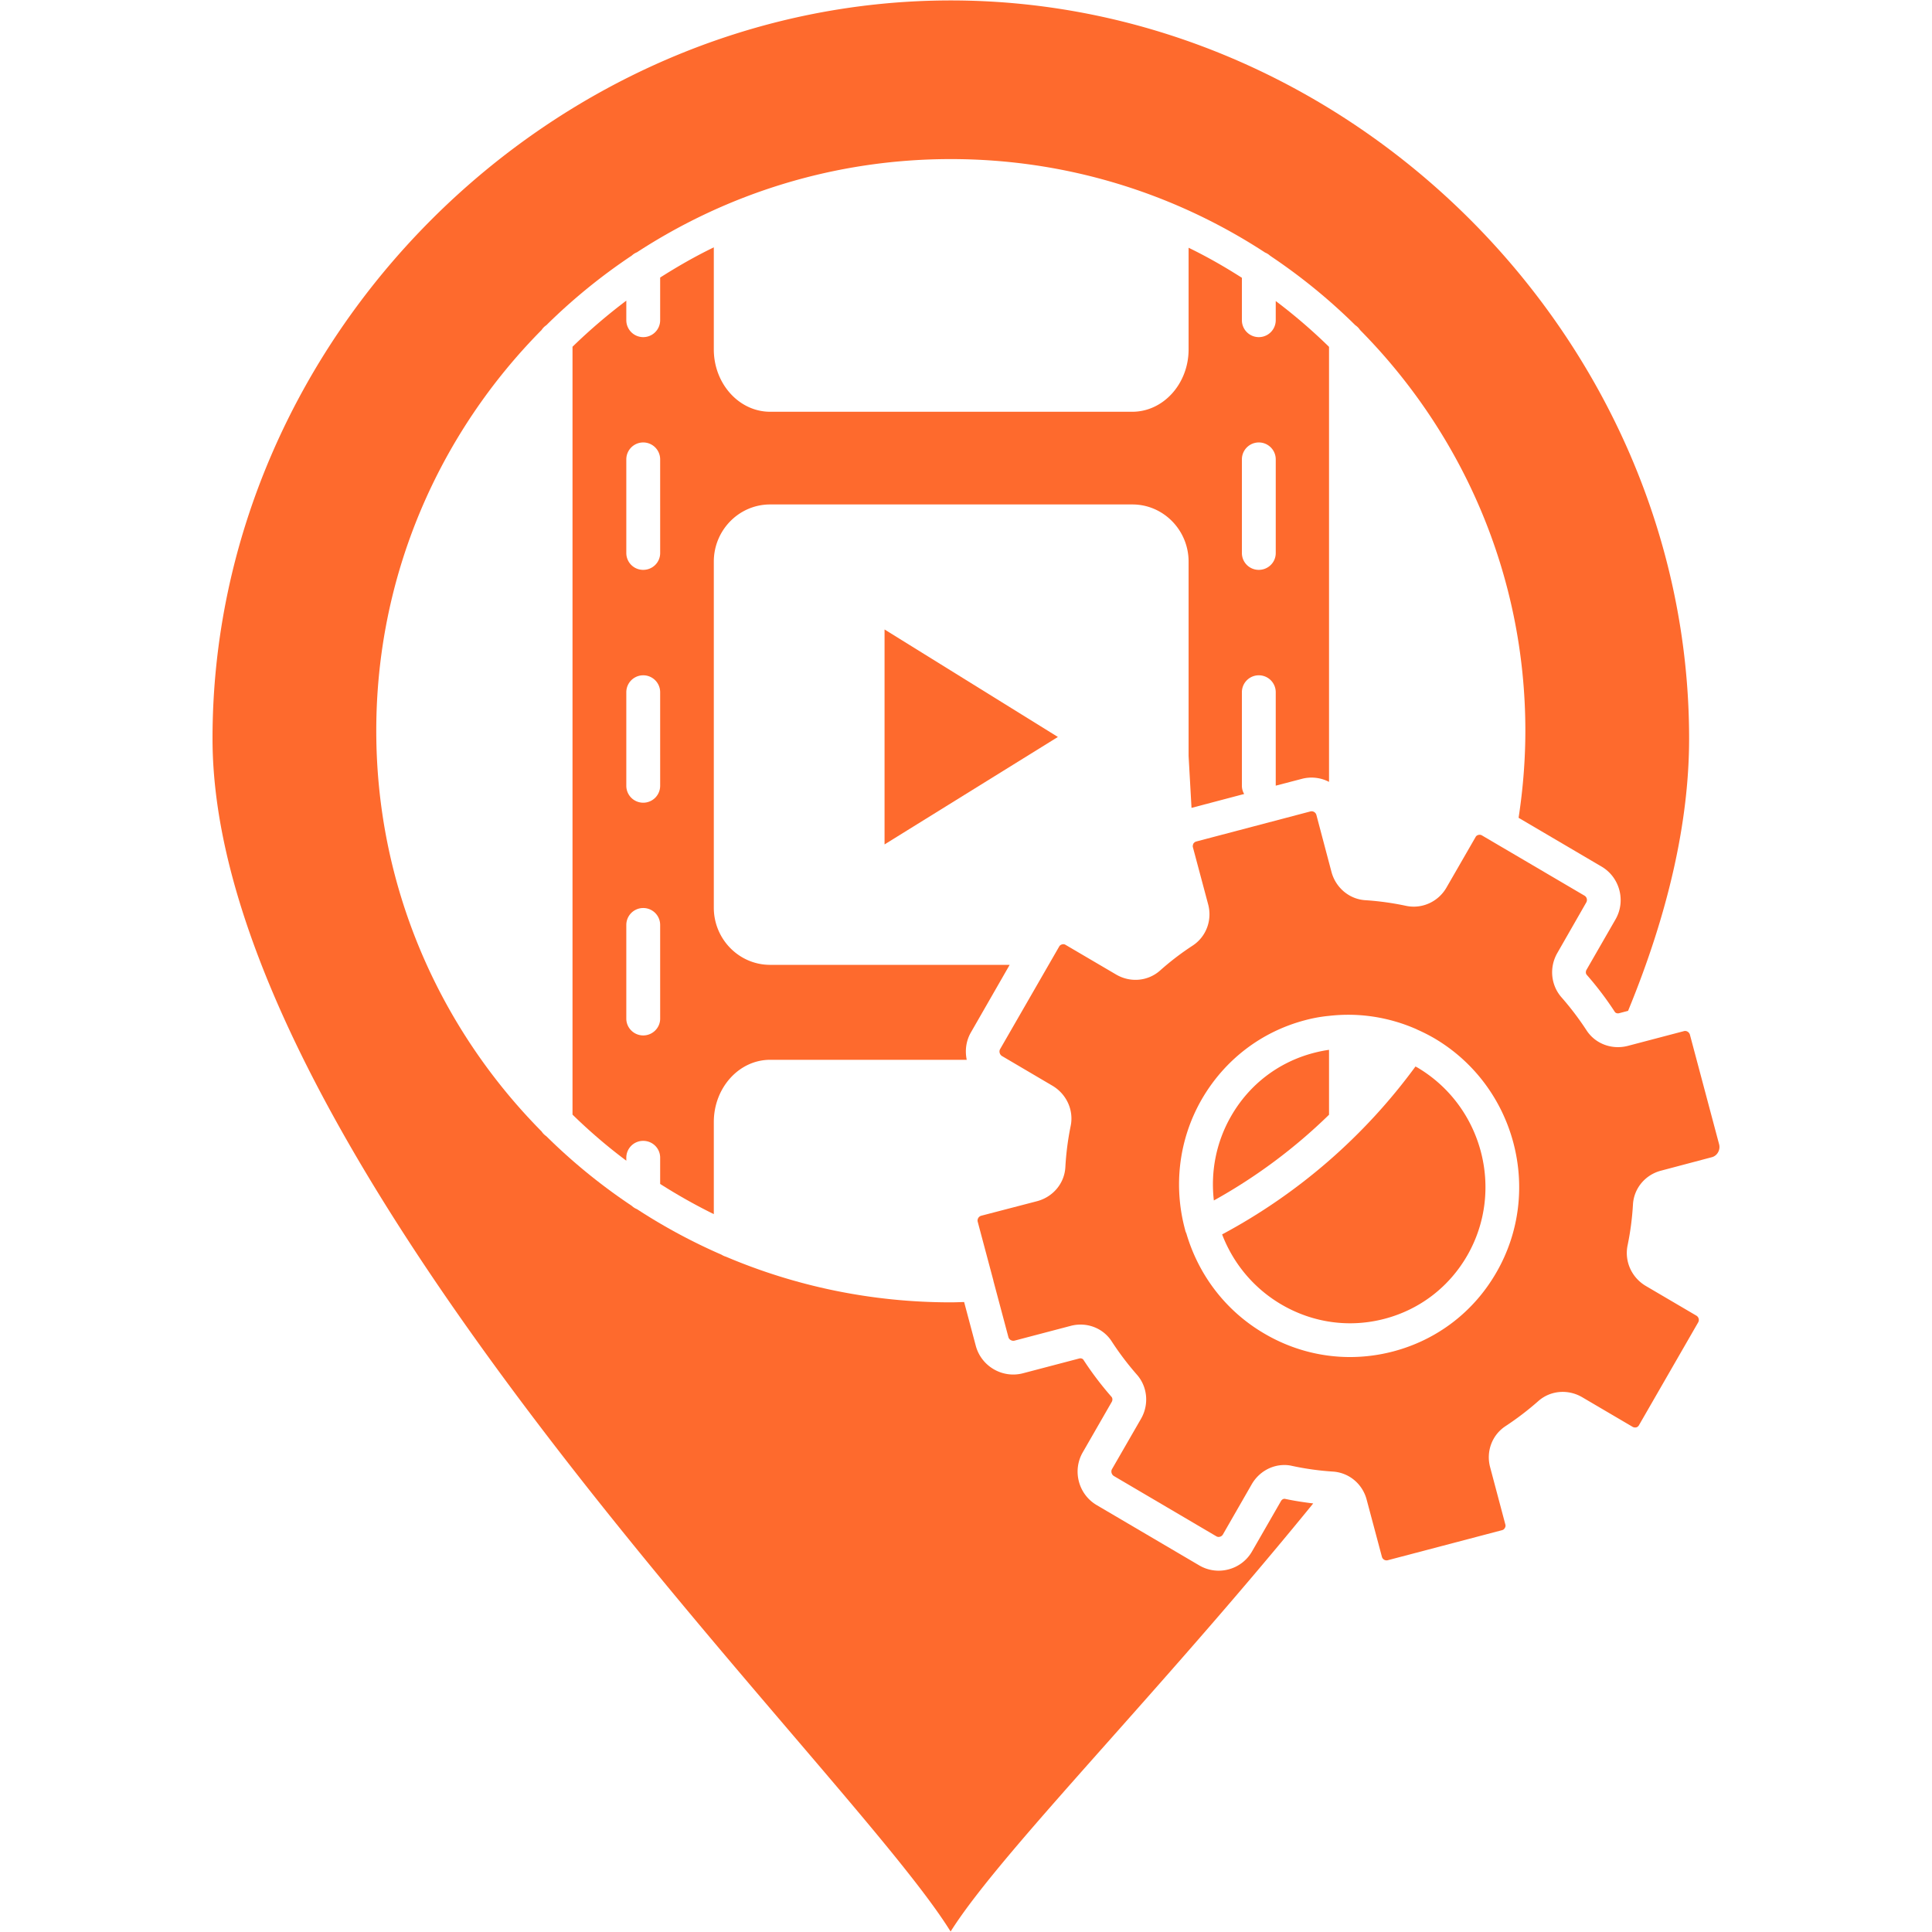<svg xmlns="http://www.w3.org/2000/svg" width="500" height="500" version="1.2" viewBox="0 0 375 375"><defs><clipPath id="a"><path d="M41.25 0H328v375H41.25Zm0 0"/></clipPath><clipPath id="b"><path d="M189.668 157.39h144.078v145.49H189.668Zm0 0"/></clipPath></defs><g clip-path="url(#a)"><path d="m248.648 291.34-5.625 9.781a7.396 7.396 0 0 1-4.566 3.496 7.416 7.416 0 0 1-5.695-.781l-19.89-11.695c-3.548-2.082-4.763-6.676-2.712-10.243l5.625-9.785c.192-.328.172-.742-.039-.984a63.067 63.067 0 0 1-5.45-7.188c-.151-.238-.5-.347-.823-.257l-10.899 2.863c-3.992 1.055-8.113-1.344-9.176-5.336l-2.261-8.488c-.86.02-1.719.062-2.582.062-15.489 0-30.243-3.164-43.66-8.863a3.407 3.407 0 0 1-.84-.383 111.457 111.457 0 0 1-16.418-8.844 3.22 3.22 0 0 1-1.016-.648 111.732 111.732 0 0 1-16.582-13.512 3.313 3.313 0 0 1-.914-.922c-19.828-20.039-32.09-47.508-32.09-77.781 0-30.273 12.262-57.746 32.09-77.785.242-.363.547-.68.91-.918a112.238 112.238 0 0 1 16.586-13.516 3.291 3.291 0 0 1 1.016-.648c17.527-11.422 38.449-18.086 60.918-18.086 22.507 0 43.46 6.687 61.004 18.144.37.149.699.364.988.63a112.068 112.068 0 0 1 16.52 13.472c.363.242.675.559.917.926 19.825 20.039 32.086 47.508 32.086 77.781 0 5.664-.46 11.336-1.312 16.902l16.105 9.47c3.543 2.085 4.758 6.679 2.711 10.241l-5.629 9.785c-.191.329-.172.743.043.985a63.27 63.27 0 0 1 5.446 7.187c.152.239.496.344.828.262l1.746-.457c7.844-19.043 11.847-36.824 11.847-52.852 0-77.66-65.625-143.27-143.3-143.27-77.68 0-143.305 65.61-143.305 143.27 0 61.489 70.352 143.883 112.383 193.114 14.367 16.824 25.719 30.117 30.879 38.445 5.265-8.363 16.636-21.164 31.031-37.371 12.059-13.578 25.61-28.852 39.352-45.727-1.833-.222-3.665-.5-5.465-.886-.278-.063-.61.113-.782.41" style="stroke:none;fill-rule:nonzero;fill:#fe6a2d;fill-opacity:1"/></g><path d="M247.621 107.348c0 1.812-1.473 3.261-3.285 3.261a3.265 3.265 0 0 1-3.285-3.261V89.164a3.285 3.285 0 1 1 6.57 0Zm-119.484 0c0 1.812-1.473 3.261-3.285 3.261a3.265 3.265 0 0 1-3.286-3.261V89.164a3.285 3.285 0 1 1 6.57 0Zm0 45.175a3.284 3.284 0 0 1-3.285 3.282 3.282 3.282 0 0 1-3.286-3.282V134.36a3.285 3.285 0 1 1 6.57 0Zm0 45.196c0 1.785-1.473 3.258-3.285 3.258-1.817 0-3.286-1.473-3.286-3.258V179.53a3.285 3.285 0 1 1 6.57 0ZM247.62 58.429v3.723a3.285 3.285 0 1 1-6.57 0v-8.234c-3.332-2.133-6.762-4.094-10.344-5.832v19.73c0 6.664-4.902 12.106-10.93 12.106h-70.293c-6.03 0-10.933-5.442-10.933-12.106V48.012c-3.602 1.738-7.059 3.726-10.414 5.86v8.28a3.285 3.285 0 1 1-6.57 0v-3.797a110.357 110.357 0 0 0-10.442 8.946v149.043a103.396 103.396 0 0 0 10.441 8.945v-.586a3.265 3.265 0 0 1 3.286-3.262c1.812 0 3.285 1.45 3.285 3.262v5.098a108.084 108.084 0 0 0 10.414 5.86v-17.872c0-6.664 4.902-12.082 10.933-12.082h38.16c-.367-1.766-.148-3.652.81-5.316l7.523-13.114h-46.493c-6.03 0-10.933-4.976-10.933-11.105v-67.156c0-6.125 4.902-11.102 10.933-11.102H219.8c6.004 0 10.906 4.977 10.906 11.102v37.718l.566 10.075 10.22-2.696a3.16 3.16 0 0 1-.442-1.59V134.36a3.285 3.285 0 1 1 6.57 0v18.137l5.074-1.324a7.354 7.354 0 0 1 5.27.59V67.324a105.824 105.824 0 0 0-10.344-8.894" style="stroke:none;fill-rule:nonzero;fill:#fe6a2d;fill-opacity:1"/><path d="m171.691 163.902 33.645-20.859-33.645-20.863v41.722m103.368 43.266c-.102-.059-.211-.102-.317-.16a112.005 112.005 0 0 1-37.531 32.59c2.11 5.507 6.016 10.37 11.465 13.578 6.137 3.605 13.281 4.601 20.117 2.789 6.8-1.797 12.484-6.16 16.004-12.278 7.293-12.69 2.926-29.074-9.738-36.519m-17.094-3.398v12.601a104.774 104.774 0 0 1-22.356 16.64c-.636-5.491.395-11.226 3.336-16.347 3.504-6.129 9.192-10.492 16.004-12.281a26.45 26.45 0 0 1 3.016-.613" style="stroke:none;fill-rule:nonzero;fill:#fe6a2d;fill-opacity:1"/><g clip-path="url(#b)"><path d="M290.46 246.957c-4.386 7.648-11.491 13.09-20 15.344a33.082 33.082 0 0 1-8.429 1.101c-5.785 0-11.52-1.543-16.668-4.582-7.62-4.46-12.793-11.543-15.097-19.437a2.798 2.798 0 0 1-.246-.711c-2.23-8.258-1.325-17.352 3.238-25.293 4.41-7.621 11.496-13.086 20-15.344a28.3 28.3 0 0 1 4.707-.855c5.758-.664 11.566.218 16.933 2.57.075.05.172.074.247.125a33.068 33.068 0 0 1 3.234 1.64c15.758 9.266 21.176 29.657 12.082 45.442Zm43.212-24.879-5.66-21.246c-.149-.516-.688-.836-1.176-.687l-10.906 2.867c-3.09.785-6.301-.418-7.993-3.04a56.696 56.696 0 0 0-4.878-6.421c-2.059-2.375-2.375-5.809-.782-8.578l5.614-9.805a.972.972 0 0 0-.344-1.324l-19.902-11.692a.91.91 0 0 0-.688-.093c-.172.046-.418.144-.562.437l-5.637 9.781c-1.594 2.77-4.758 4.192-7.82 3.551a54.917 54.917 0 0 0-7.942-1.101c-3.09-.196-5.71-2.403-6.543-5.438l-.488-1.84-2.453-9.265a.966.966 0 0 0-1.153-.688l-22.156 5.836a.985.985 0 0 0-.566.414 1.53 1.53 0 0 0-.094.293c-.027.05-.027.125-.027.2 0 .073 0 .144.027.218l2.965 11.102c.808 3.066-.395 6.254-2.992 7.968a53.06 53.06 0 0 0-6.348 4.852c-2.352 2.086-5.785 2.402-8.555.762l-9.777-5.739a.838.838 0 0 0-.688-.097c-.171.05-.418.148-.562.418l-11.473 19.925c-.246.442-.074 1.055.367 1.325l9.782 5.757c2.746 1.618 4.191 4.758 3.554 7.82a54.956 54.956 0 0 0-1.03 7.993c-.173 3.137-2.376 5.758-5.442 6.594l-10.906 2.84a1.01 1.01 0 0 0-.563.441c-.074.148-.195.394-.098.734l3.04 11.399v.05l2.913 10.93c.125.489.665.809 1.18.688l10.906-2.867c3.063-.813 6.274.39 7.965 3.011a56.614 56.614 0 0 0 4.88 6.446c2.081 2.355 2.401 5.812.808 8.578l-5.637 9.781c-.246.441-.074 1.055.367 1.324l19.875 11.692c.27.171.54.148.711.097a.955.955 0 0 0 .567-.418l5.613-9.777c1.347-2.328 3.773-3.727 6.32-3.727a6.5 6.5 0 0 1 1.52.172c2.597.563 5.27.93 7.918 1.102 3.109.199 5.734 2.379 6.543 5.441l2.964 11.106a.937.937 0 0 0 1.13.66l22.183-5.832a.808.808 0 0 0 .535-.418.8.8 0 0 0 .102-.711l-2.942-11.078c-.832-3.063.364-6.274 2.989-7.992a56.937 56.937 0 0 0 6.324-4.829c2.351-2.105 5.785-2.398 8.554-.78l9.801 5.757c.27.148.516.125.688.098a.876.876 0 0 0 .539-.442l11.472-19.925a.964.964 0 0 0-.343-1.325l-9.805-5.758c-2.746-1.617-4.164-4.757-3.555-7.82a54.8 54.8 0 0 0 1.055-7.988c.172-3.113 2.356-5.762 5.441-6.57l9.805-2.598c.54-.121.98-.465 1.25-.93a2.091 2.091 0 0 0 .219-1.62" style="stroke:none;fill-rule:nonzero;fill:#fe6a2d;fill-opacity:1"/></g></svg>